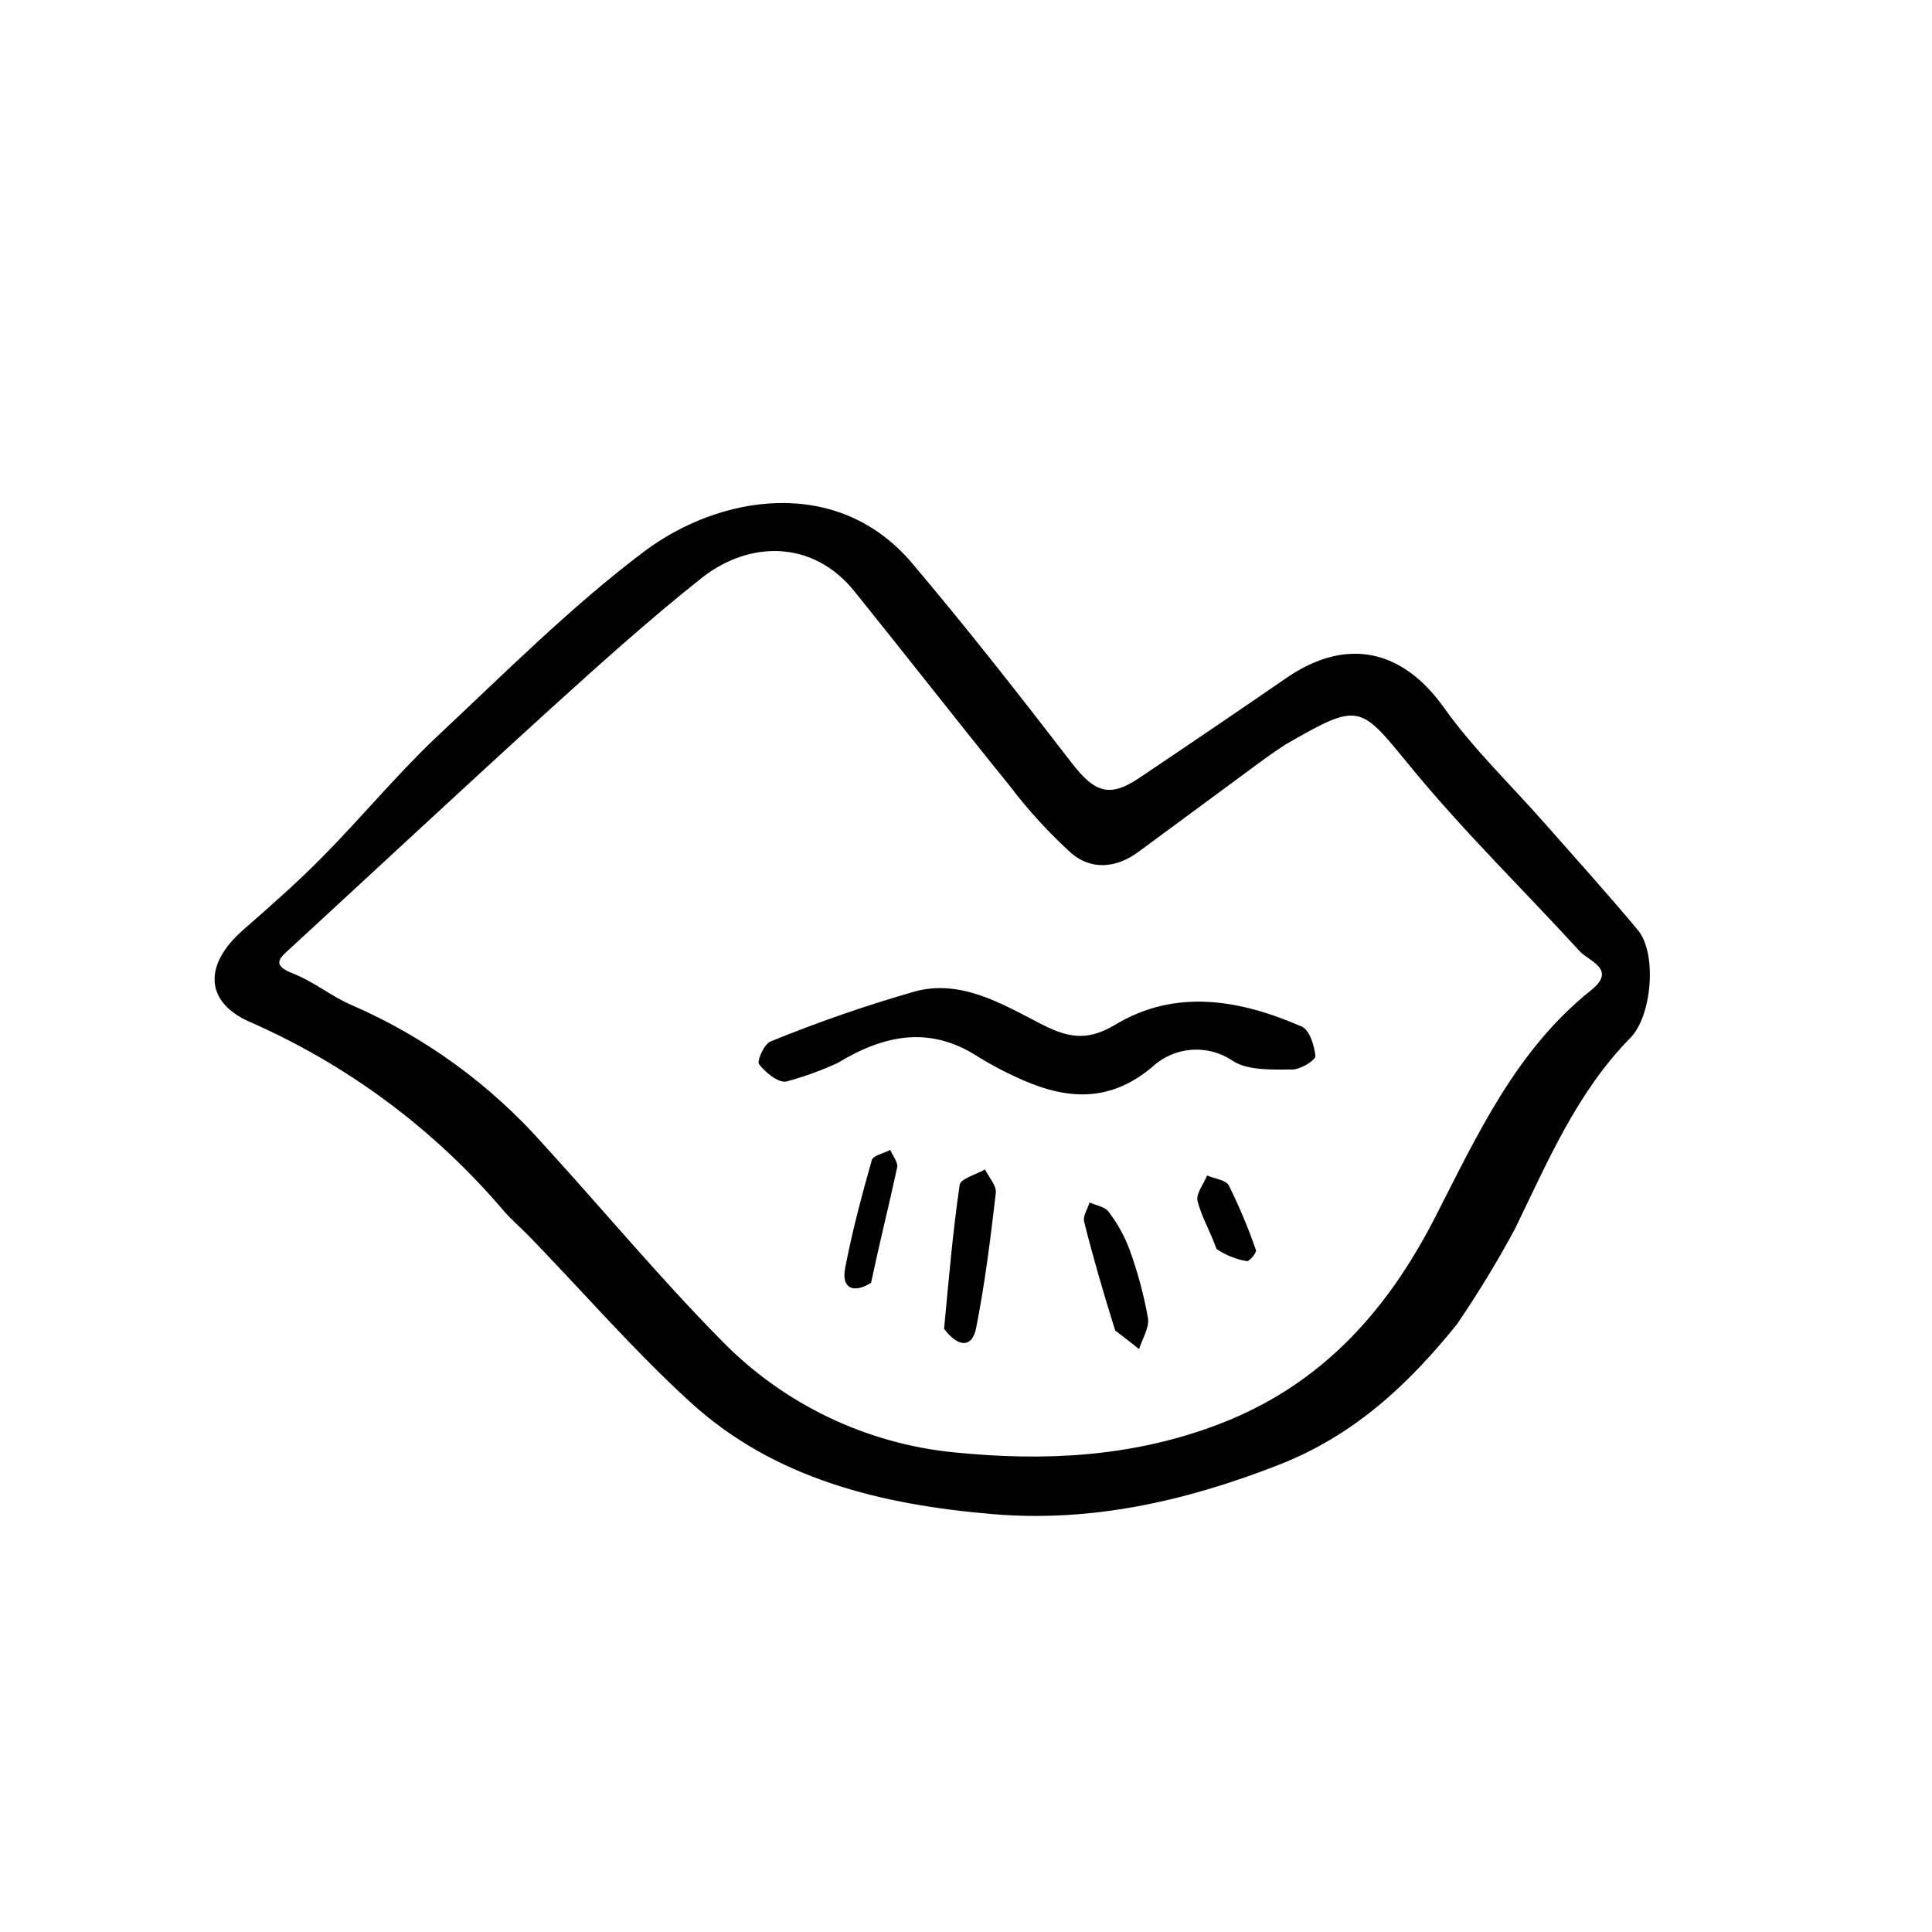 <?xml version="1.0" encoding="UTF-8"?>
<!-- Uploaded to: SVG Repo, www.svgrepo.com, Generator: SVG Repo Mixer Tools -->
<svg width="800px" height="800px" version="1.1" viewBox="144 144 512 512" xmlns="http://www.w3.org/2000/svg">
 <g fill="#010101">
  <path d="m530.21 494.82c-13.234 16.426-27.574 29.691-47.492 37.449-24.551 9.574-49.441 15.18-75.504 13-29.523-2.484-58.141-9.27-80.609-29.992-14.945-13.703-28.312-29.152-42.387-43.664-2.25-2.316-4.734-4.398-6.719-6.719-18.414-21.672-41.543-38.848-67.609-50.215-11.656-5.309-11.855-15.082-1.547-24.148 7.152-6.281 14.34-12.562 21.027-19.348 10.211-10.309 19.48-21.562 30.062-31.637 17.969-16.797 35.566-34.531 55.25-49.375s51.121-20.453 71.039 3.09c14.574 17.23 28.512 35.031 42.352 53 6.144 7.926 10.078 9.238 18.203 3.66 12.875-8.645 25.695-17.352 38.457-26.133 16.023-11.113 30.902-7.754 41.918 7.731 7.758 10.914 17.633 20.355 26.535 30.465 8.328 9.473 16.793 18.809 24.855 28.48 5.172 6.18 3.727 22.805-1.949 28.551-14.242 14.477-21.934 32.848-30.633 50.684v-0.004c-4.644 8.641-9.746 17.027-15.281 25.125m-45.344-153.63c-1.848 1.242-3.695 2.453-5.508 3.762l-33.656 24.82c-5.879 4.332-12.461 4.871-17.77 0.336h0.004c-5.961-5.426-11.414-11.383-16.289-17.801-13.84-17.098-27.375-34.461-41.18-51.59-11.051-13.703-27.777-13.434-40.305-3.695-14.105 11.184-27.508 23.277-40.844 35.367-22.871 20.789-45.477 41.883-68.215 62.809-2.688 2.484-5.441 4.434 0.402 6.719 5.844 2.285 10.344 6.18 15.852 8.496h0.004c19.406 8.469 36.73 21.078 50.75 36.945 15.719 17.195 30.598 35.133 47.023 51.793 16.543 17.012 38.609 27.574 62.234 29.793 23.277 2.316 46.719 1.277 69.695-7.523 27.34-10.445 44.672-30.23 57.266-54.781 11.25-21.934 21.43-44.301 41.312-60.188 7.055-5.609-0.605-7.727-2.988-10.379-14.848-16.223-30.496-31.473-44.402-48.367s-13.504-17.938-33.352-6.516z"/>
  <path d="m366.01 425.69c-4.41 2.027-8.984 3.68-13.668 4.938-2.215 0.336-5.508-2.418-7.188-4.602-0.637-0.84 1.379-5.375 3.023-6.012h-0.004c12.547-5.129 25.363-9.566 38.391-13.301 11.891-3.156 22.57 3.055 32.68 8.328 7.019 3.629 12.258 5.309 20.152 0.605 16.121-9.773 33.219-6.719 49.574 0.402 2.082 0.906 3.359 5.07 3.629 7.824 0 1.141-3.996 3.594-6.18 3.559-5.273 0-11.488 0.336-15.617-2.215v0.004c-3.231-2.238-7.133-3.297-11.051-3.004s-7.617 1.922-10.48 4.617c-12.059 10.078-24.047 8.328-36.676 2.285v-0.004c-3.215-1.484-6.332-3.168-9.336-5.035-12.699-8.23-24.656-6.012-37.25 1.609z"/>
  <path d="m394.19 496.16c1.277-13.434 2.316-25.797 4.133-38.156 0.234-1.68 4.434-2.754 6.719-4.098 1.008 2.082 3.09 4.301 2.856 6.246-1.379 11.891-2.856 23.812-5.172 35.57-1.043 5.777-4.941 5.238-8.535 0.438z"/>
  <path d="m439.53 496.59c-3.09-9.91-5.844-19.312-8.23-28.852-0.371-1.477 0.941-3.359 1.445-5.07 1.715 0.773 4.062 1.109 5.039 2.453 2.348 3.062 4.227 6.457 5.574 10.074 2.144 5.894 3.773 11.965 4.871 18.137 0.402 2.519-1.512 5.441-2.352 8.195-1.949-1.578-3.93-3.055-6.348-4.938z"/>
  <path d="m374.84 483.96c-4.805 2.988-7.859 1.344-6.887-3.797 1.848-9.672 4.398-19.246 7.086-28.75 0.371-1.242 3.359-1.812 4.871-2.688 0.672 1.578 2.148 3.359 1.848 4.668-2.113 9.812-4.598 19.652-6.918 30.566z"/>
  <path d="m466.4 475c-1.746-4.836-4.031-8.633-5.039-12.762-0.469-1.883 1.613-4.398 2.519-6.719 1.98 0.84 5.004 1.176 5.777 2.652 2.758 5.551 5.156 11.273 7.188 17.129 0.234 0.637-1.746 3.055-2.418 2.922-2.875-0.492-5.613-1.59-8.027-3.223z"/>
 </g>
</svg>